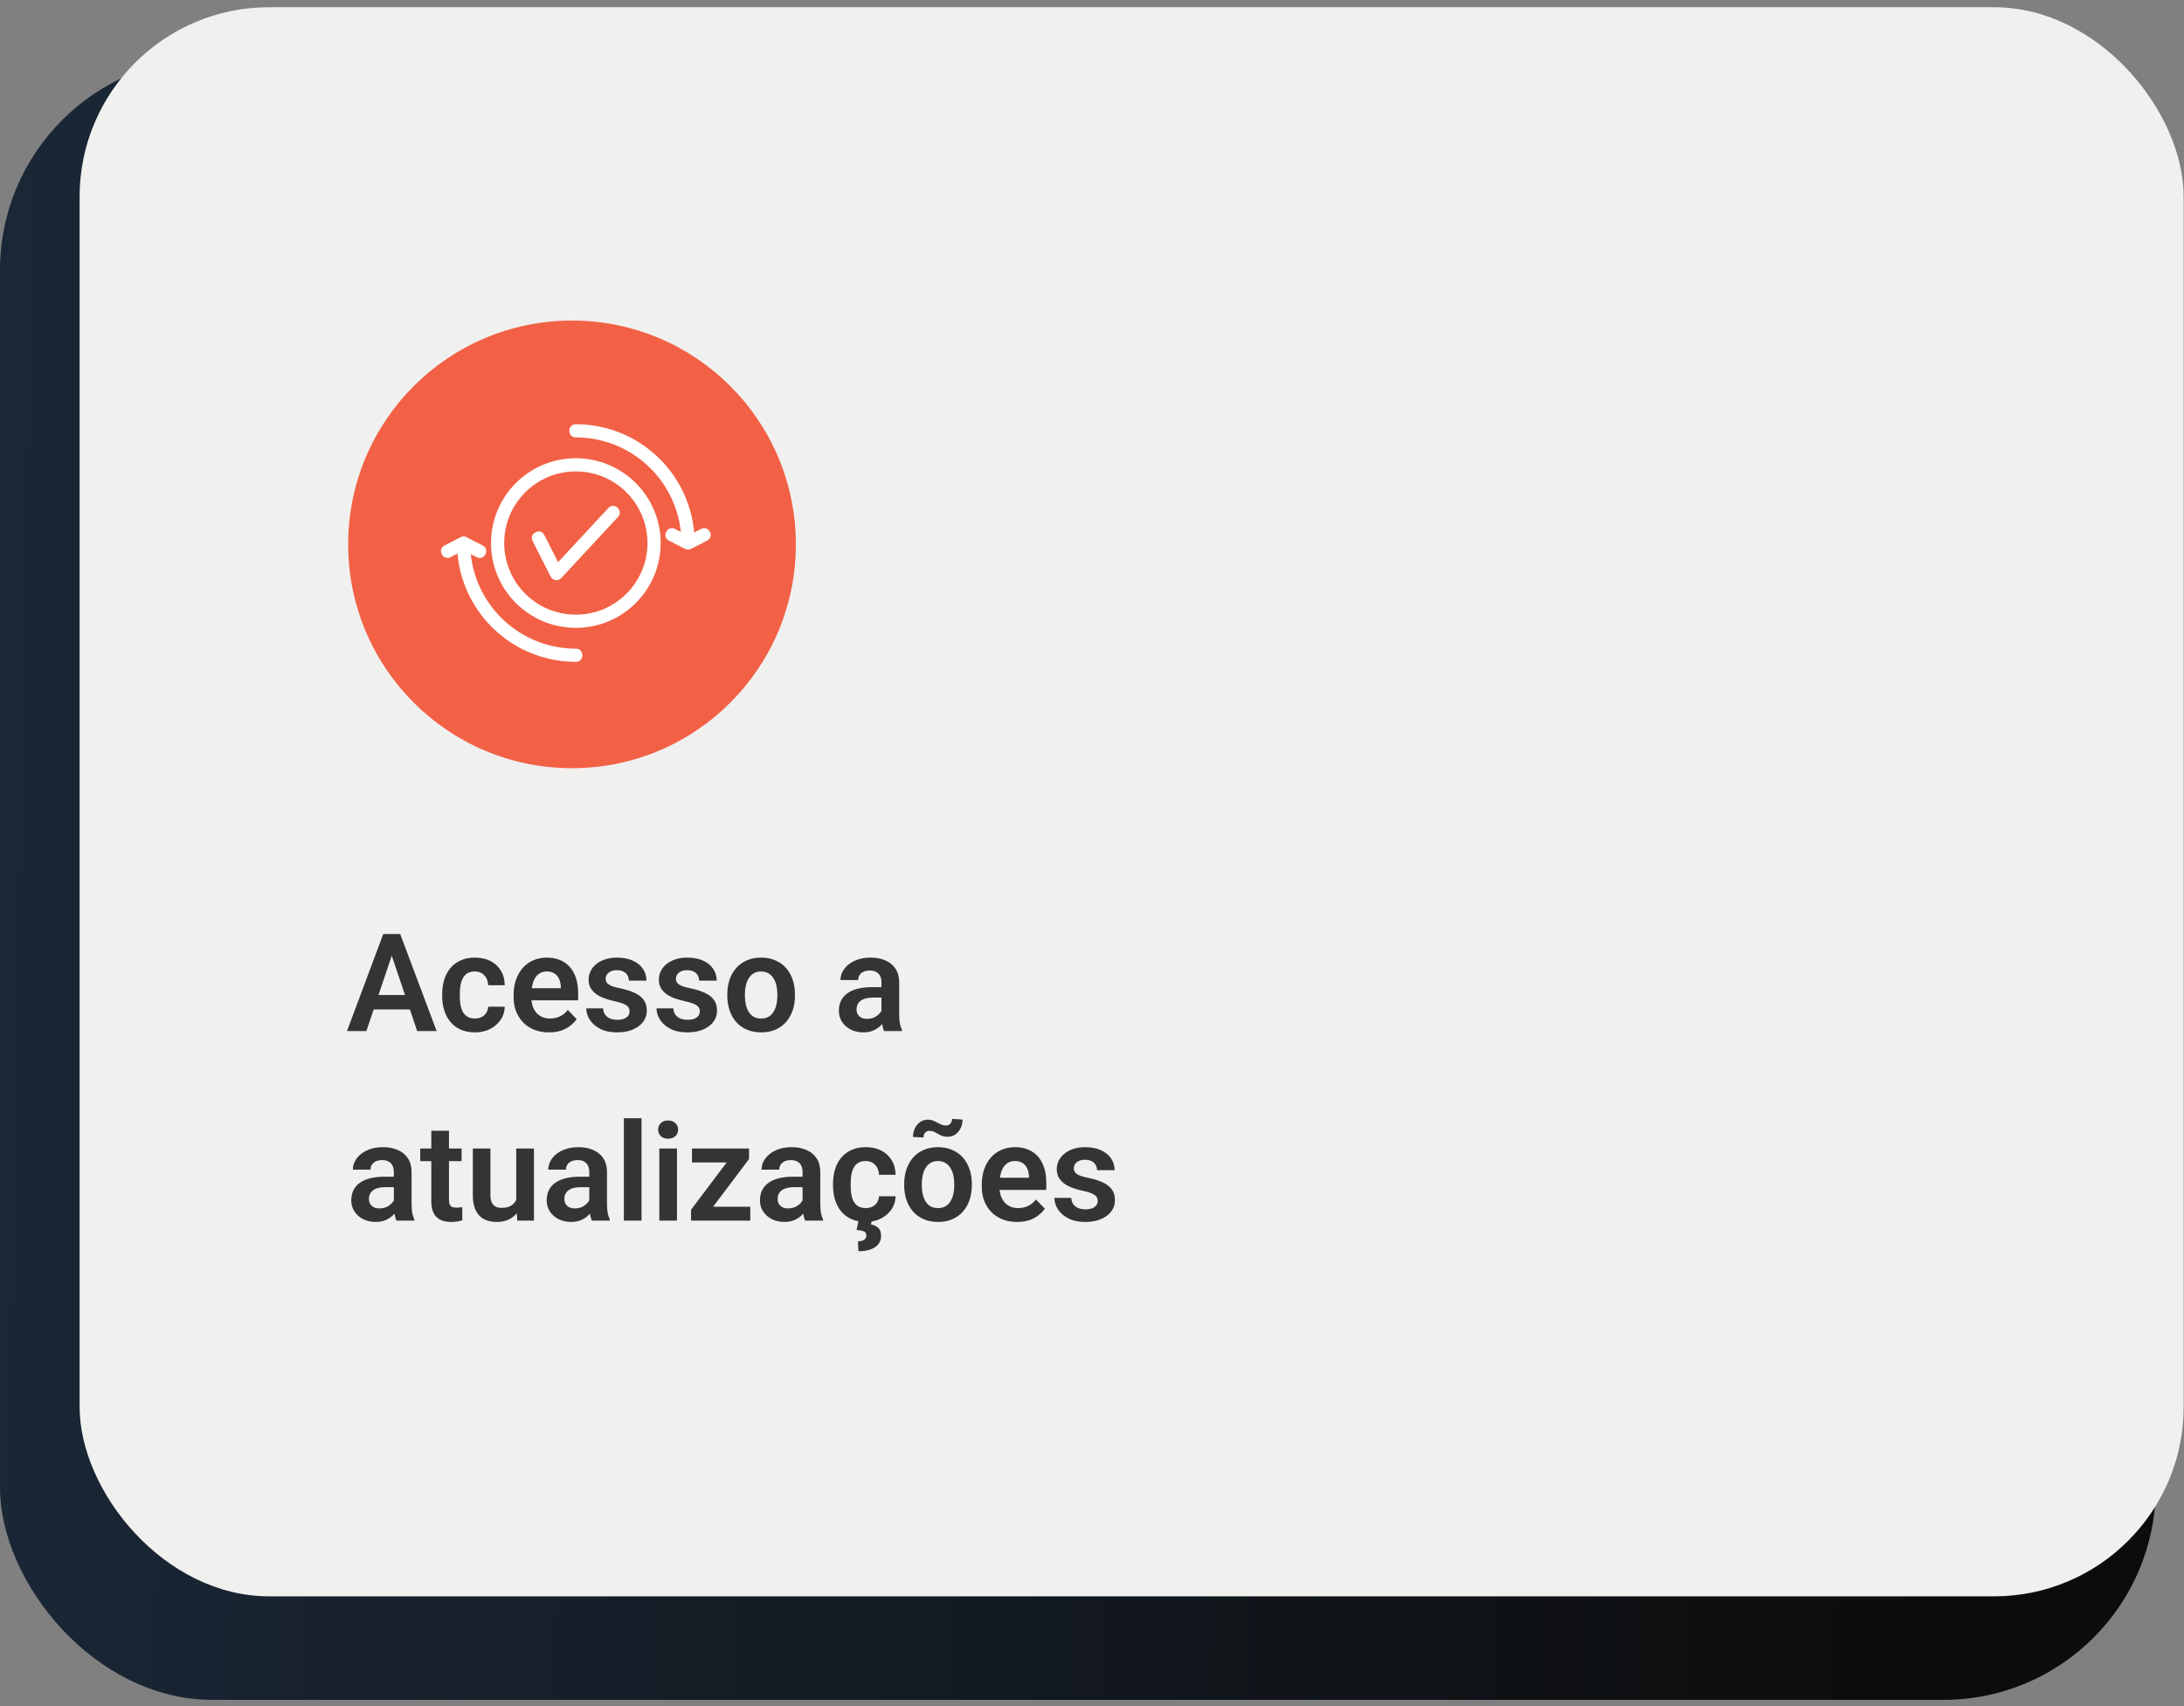 <svg xmlns="http://www.w3.org/2000/svg" width="288" height="225" viewBox="0 0 288 225" fill="none"><rect x="0" y="0" width="288" height="225" fill="#808080" stroke="none"/><rect y="7.631" width="284.275" height="216.545" rx="28" fill="url(#paint0_linear_434_89)"></rect><rect x="10.496" y="0.953" width="277.459" height="209.57" rx="25" fill="#F0F0EF"></rect><path d="M51.963 125.119L48.315 135.974H45.758L50.539 123.177H52.174L51.963 125.119ZM55.013 135.974L51.348 125.119L51.128 123.177H52.772L57.579 135.974H55.013ZM54.846 131.219V133.126H47.981V131.219H54.846ZM62.624 134.321C62.952 134.321 63.245 134.257 63.503 134.128C63.761 133.999 63.966 133.817 64.118 133.583C64.276 133.349 64.361 133.076 64.373 132.766H66.561C66.55 133.41 66.368 133.987 66.017 134.497C65.665 135.007 65.196 135.411 64.61 135.71C64.03 136.003 63.38 136.149 62.659 136.149C61.927 136.149 61.288 136.026 60.743 135.78C60.198 135.534 59.744 135.191 59.381 134.752C59.023 134.312 58.754 133.803 58.572 133.223C58.397 132.643 58.309 132.021 58.309 131.359V131.078C58.309 130.416 58.397 129.795 58.572 129.215C58.754 128.635 59.023 128.125 59.381 127.686C59.744 127.246 60.198 126.903 60.743 126.657C61.288 126.411 61.924 126.288 62.65 126.288C63.418 126.288 64.092 126.438 64.672 126.736C65.258 127.035 65.715 127.457 66.043 128.002C66.377 128.547 66.55 129.188 66.561 129.927H64.373C64.361 129.587 64.285 129.282 64.144 129.013C64.004 128.743 63.805 128.526 63.547 128.362C63.289 128.198 62.976 128.116 62.606 128.116C62.214 128.116 61.886 128.198 61.622 128.362C61.364 128.526 61.162 128.752 61.016 129.039C60.875 129.32 60.775 129.637 60.717 129.988C60.664 130.334 60.638 130.697 60.638 131.078V131.359C60.638 131.746 60.664 132.115 60.717 132.467C60.775 132.818 60.875 133.135 61.016 133.416C61.162 133.691 61.364 133.911 61.622 134.075C61.886 134.239 62.22 134.321 62.624 134.321ZM72.38 136.149C71.659 136.149 71.012 136.032 70.438 135.798C69.863 135.563 69.374 135.238 68.97 134.822C68.571 134.4 68.264 133.911 68.047 133.354C67.836 132.792 67.731 132.188 67.731 131.544V131.192C67.731 130.46 67.836 129.795 68.047 129.197C68.258 128.594 68.557 128.075 68.943 127.642C69.33 127.208 69.793 126.874 70.332 126.64C70.871 126.405 71.466 126.288 72.116 126.288C72.79 126.288 73.385 126.402 73.9 126.631C74.416 126.854 74.847 127.17 75.192 127.58C75.538 127.99 75.799 128.482 75.975 129.057C76.15 129.625 76.238 130.255 76.238 130.946V131.922H68.785V130.322H73.953V130.146C73.941 129.777 73.871 129.44 73.742 129.136C73.613 128.825 73.414 128.579 73.144 128.397C72.875 128.21 72.526 128.116 72.099 128.116C71.753 128.116 71.451 128.192 71.193 128.345C70.941 128.491 70.731 128.702 70.561 128.978C70.397 129.247 70.273 129.569 70.191 129.944C70.109 130.319 70.068 130.735 70.068 131.192V131.544C70.068 131.942 70.121 132.312 70.227 132.651C70.338 132.991 70.499 133.287 70.71 133.539C70.927 133.785 71.185 133.979 71.483 134.119C71.788 134.254 72.134 134.321 72.52 134.321C73.007 134.321 73.446 134.228 73.839 134.04C74.237 133.847 74.583 133.562 74.876 133.188L76.045 134.4C75.846 134.693 75.576 134.975 75.236 135.244C74.902 135.514 74.498 135.733 74.023 135.903C73.549 136.067 73.001 136.149 72.38 136.149ZM83.023 133.372C83.023 133.173 82.971 132.994 82.865 132.836C82.76 132.678 82.561 132.534 82.268 132.405C81.981 132.271 81.559 132.145 81.002 132.027C80.51 131.922 80.056 131.79 79.64 131.632C79.224 131.474 78.866 131.283 78.567 131.061C78.269 130.832 78.034 130.565 77.864 130.261C77.7 129.95 77.618 129.593 77.618 129.188C77.618 128.796 77.703 128.427 77.873 128.081C78.043 127.729 78.289 127.422 78.611 127.158C78.934 126.889 79.326 126.678 79.789 126.525C80.252 126.367 80.773 126.288 81.353 126.288C82.162 126.288 82.856 126.42 83.436 126.684C84.022 126.947 84.471 127.311 84.781 127.773C85.092 128.23 85.247 128.746 85.247 129.32H82.927C82.927 129.068 82.868 128.84 82.751 128.635C82.64 128.43 82.467 128.266 82.232 128.143C81.998 128.014 81.702 127.949 81.345 127.949C81.022 127.949 80.75 128.002 80.527 128.107C80.311 128.213 80.147 128.351 80.035 128.521C79.924 128.69 79.868 128.878 79.868 129.083C79.868 129.235 79.897 129.373 79.956 129.496C80.02 129.613 80.123 129.722 80.264 129.821C80.404 129.921 80.595 130.012 80.835 130.094C81.081 130.176 81.383 130.255 81.74 130.331C82.449 130.472 83.067 130.659 83.595 130.894C84.128 131.122 84.544 131.427 84.843 131.808C85.142 132.188 85.291 132.675 85.291 133.267C85.291 133.688 85.2 134.075 85.019 134.427C84.837 134.772 84.573 135.074 84.228 135.332C83.882 135.59 83.469 135.792 82.988 135.938C82.508 136.079 81.966 136.149 81.362 136.149C80.489 136.149 79.751 135.994 79.147 135.684C78.544 135.367 78.087 134.969 77.776 134.488C77.466 134.002 77.311 133.498 77.311 132.977H79.534C79.552 133.346 79.651 133.642 79.833 133.864C80.015 134.087 80.243 134.248 80.519 134.348C80.8 134.441 81.096 134.488 81.406 134.488C81.758 134.488 82.054 134.441 82.294 134.348C82.534 134.248 82.716 134.116 82.839 133.952C82.962 133.782 83.023 133.589 83.023 133.372ZM92.287 133.372C92.287 133.173 92.234 132.994 92.129 132.836C92.023 132.678 91.824 132.534 91.531 132.405C91.244 132.271 90.822 132.145 90.266 132.027C89.773 131.922 89.319 131.79 88.903 131.632C88.487 131.474 88.13 131.283 87.831 131.061C87.532 130.832 87.298 130.565 87.128 130.261C86.964 129.95 86.882 129.593 86.882 129.188C86.882 128.796 86.967 128.427 87.137 128.081C87.307 127.729 87.553 127.422 87.875 127.158C88.197 126.889 88.59 126.678 89.053 126.525C89.516 126.367 90.037 126.288 90.617 126.288C91.426 126.288 92.12 126.42 92.7 126.684C93.286 126.947 93.734 127.311 94.045 127.773C94.356 128.23 94.511 128.746 94.511 129.32H92.19C92.19 129.068 92.132 128.84 92.015 128.635C91.903 128.43 91.731 128.266 91.496 128.143C91.262 128.014 90.966 127.949 90.608 127.949C90.286 127.949 90.014 128.002 89.791 128.107C89.574 128.213 89.41 128.351 89.299 128.521C89.188 128.69 89.132 128.878 89.132 129.083C89.132 129.235 89.161 129.373 89.22 129.496C89.284 129.613 89.387 129.722 89.527 129.821C89.668 129.921 89.858 130.012 90.099 130.094C90.345 130.176 90.647 130.255 91.004 130.331C91.713 130.472 92.331 130.659 92.858 130.894C93.392 131.122 93.808 131.427 94.106 131.808C94.405 132.188 94.555 132.675 94.555 133.267C94.555 133.688 94.464 134.075 94.282 134.427C94.101 134.772 93.837 135.074 93.491 135.332C93.145 135.59 92.732 135.792 92.252 135.938C91.772 136.079 91.23 136.149 90.626 136.149C89.753 136.149 89.015 135.994 88.411 135.684C87.808 135.367 87.351 134.969 87.04 134.488C86.73 134.002 86.574 133.498 86.574 132.977H88.798C88.815 133.346 88.915 133.642 89.097 133.864C89.278 134.087 89.507 134.248 89.782 134.348C90.064 134.441 90.359 134.488 90.67 134.488C91.022 134.488 91.317 134.441 91.558 134.348C91.798 134.248 91.98 134.116 92.103 133.952C92.226 133.782 92.287 133.589 92.287 133.372ZM95.908 131.315V131.131C95.908 130.434 96.008 129.792 96.207 129.206C96.406 128.614 96.696 128.102 97.077 127.668C97.458 127.234 97.924 126.897 98.475 126.657C99.025 126.411 99.652 126.288 100.355 126.288C101.07 126.288 101.703 126.411 102.254 126.657C102.811 126.897 103.279 127.234 103.66 127.668C104.041 128.102 104.331 128.614 104.53 129.206C104.729 129.792 104.829 130.434 104.829 131.131V131.315C104.829 132.007 104.729 132.648 104.53 133.24C104.331 133.826 104.041 134.339 103.66 134.778C103.279 135.212 102.813 135.549 102.263 135.789C101.712 136.029 101.082 136.149 100.373 136.149C99.67 136.149 99.04 136.029 98.483 135.789C97.927 135.549 97.458 135.212 97.077 134.778C96.696 134.339 96.406 133.826 96.207 133.24C96.008 132.648 95.908 132.007 95.908 131.315ZM98.228 131.131V131.315C98.228 131.731 98.269 132.121 98.352 132.484C98.434 132.848 98.56 133.167 98.73 133.442C98.899 133.718 99.119 133.935 99.389 134.093C99.664 134.245 99.992 134.321 100.373 134.321C100.748 134.321 101.07 134.245 101.34 134.093C101.609 133.935 101.829 133.718 101.999 133.442C102.175 133.167 102.304 132.848 102.386 132.484C102.468 132.121 102.509 131.731 102.509 131.315V131.131C102.509 130.721 102.468 130.337 102.386 129.979C102.304 129.616 102.175 129.297 101.999 129.021C101.829 128.74 101.606 128.521 101.331 128.362C101.062 128.198 100.736 128.116 100.355 128.116C99.981 128.116 99.658 128.198 99.389 128.362C99.119 128.521 98.899 128.74 98.73 129.021C98.56 129.297 98.434 129.616 98.352 129.979C98.269 130.337 98.228 130.721 98.228 131.131ZM116.237 133.952V129.566C116.237 129.244 116.182 128.966 116.07 128.731C115.959 128.497 115.789 128.315 115.561 128.187C115.332 128.058 115.042 127.993 114.69 127.993C114.38 127.993 114.107 128.046 113.873 128.151C113.645 128.257 113.469 128.406 113.346 128.6C113.223 128.787 113.161 129.004 113.161 129.25H110.832C110.832 128.857 110.926 128.485 111.113 128.134C111.301 127.776 111.567 127.46 111.913 127.185C112.265 126.903 112.684 126.684 113.17 126.525C113.662 126.367 114.213 126.288 114.822 126.288C115.543 126.288 116.185 126.411 116.747 126.657C117.315 126.897 117.761 127.261 118.083 127.747C118.411 128.233 118.575 128.846 118.575 129.584V133.732C118.575 134.207 118.604 134.614 118.663 134.954C118.728 135.288 118.821 135.578 118.944 135.824V135.974H116.58C116.469 135.733 116.384 135.429 116.325 135.06C116.267 134.685 116.237 134.315 116.237 133.952ZM116.562 130.182L116.58 131.562H115.112C114.749 131.562 114.43 131.6 114.154 131.676C113.879 131.746 113.653 131.852 113.478 131.992C113.302 132.127 113.17 132.291 113.082 132.484C112.994 132.672 112.95 132.886 112.95 133.126C112.95 133.36 113.003 133.571 113.108 133.759C113.22 133.946 113.378 134.096 113.583 134.207C113.794 134.312 114.04 134.365 114.321 134.365C114.731 134.365 115.089 134.283 115.394 134.119C115.698 133.949 115.936 133.744 116.105 133.504C116.275 133.264 116.366 133.035 116.378 132.818L117.046 133.82C116.964 134.061 116.841 134.315 116.677 134.585C116.513 134.854 116.302 135.106 116.044 135.341C115.786 135.575 115.476 135.769 115.112 135.921C114.749 136.073 114.327 136.149 113.847 136.149C113.231 136.149 112.681 136.026 112.194 135.78C111.708 135.534 111.324 135.197 111.043 134.77C110.762 134.342 110.621 133.855 110.621 133.311C110.621 132.807 110.715 132.361 110.902 131.975C111.09 131.588 111.368 131.263 111.737 130.999C112.106 130.729 112.563 130.527 113.108 130.393C113.659 130.252 114.289 130.182 114.998 130.182H116.562ZM51.937 158.952V154.566C51.937 154.244 51.881 153.966 51.77 153.731C51.658 153.497 51.488 153.315 51.26 153.187C51.031 153.058 50.741 152.993 50.39 152.993C50.079 152.993 49.807 153.046 49.572 153.151C49.344 153.257 49.168 153.406 49.045 153.6C48.922 153.787 48.86 154.004 48.86 154.25H46.531C46.531 153.857 46.625 153.485 46.812 153.134C47 152.776 47.267 152.46 47.612 152.185C47.964 151.903 48.383 151.684 48.869 151.525C49.361 151.367 49.912 151.288 50.522 151.288C51.242 151.288 51.884 151.411 52.446 151.657C53.015 151.897 53.46 152.261 53.782 152.747C54.11 153.233 54.274 153.846 54.274 154.584V158.732C54.274 159.207 54.304 159.614 54.362 159.954C54.427 160.288 54.52 160.578 54.644 160.824V160.974H52.279C52.168 160.733 52.083 160.429 52.024 160.06C51.966 159.685 51.937 159.315 51.937 158.952ZM52.262 155.182L52.279 156.562H50.812C50.448 156.562 50.129 156.6 49.853 156.676C49.578 156.746 49.352 156.852 49.177 156.992C49.001 157.127 48.869 157.291 48.781 157.484C48.693 157.672 48.649 157.886 48.649 158.126C48.649 158.36 48.702 158.571 48.808 158.759C48.919 158.946 49.077 159.096 49.282 159.207C49.493 159.312 49.739 159.365 50.02 159.365C50.431 159.365 50.788 159.283 51.093 159.119C51.398 158.949 51.635 158.744 51.805 158.504C51.975 158.264 52.065 158.035 52.077 157.818L52.745 158.82C52.663 159.061 52.54 159.315 52.376 159.585C52.212 159.854 52.001 160.106 51.743 160.341C51.485 160.575 51.175 160.769 50.812 160.921C50.448 161.073 50.026 161.149 49.546 161.149C48.931 161.149 48.38 161.026 47.894 160.78C47.407 160.534 47.023 160.197 46.742 159.77C46.461 159.342 46.32 158.855 46.32 158.311C46.32 157.807 46.414 157.361 46.602 156.975C46.789 156.588 47.067 156.263 47.437 155.999C47.806 155.729 48.263 155.527 48.808 155.393C49.358 155.252 49.988 155.182 50.697 155.182H52.262ZM60.866 151.464V153.134H55.417V151.464H60.866ZM56.876 149.126H59.205V158.231C59.205 158.513 59.243 158.729 59.319 158.882C59.395 159.034 59.51 159.137 59.662 159.189C59.815 159.242 59.996 159.269 60.207 159.269C60.359 159.269 60.5 159.26 60.629 159.242C60.758 159.225 60.866 159.207 60.954 159.189L60.963 160.93C60.77 160.994 60.55 161.047 60.304 161.088C60.063 161.129 59.791 161.149 59.486 161.149C58.965 161.149 58.508 161.062 58.115 160.886C57.723 160.704 57.418 160.414 57.201 160.016C56.984 159.611 56.876 159.078 56.876 158.416V149.126ZM68.073 158.715V151.464H70.411V160.974H68.214L68.073 158.715ZM68.372 156.746L69.093 156.729C69.093 157.367 69.022 157.956 68.882 158.495C68.741 159.034 68.522 159.503 68.223 159.901C67.93 160.294 67.558 160.602 67.106 160.824C66.655 161.041 66.122 161.149 65.507 161.149C65.038 161.149 64.61 161.085 64.224 160.956C63.837 160.821 63.503 160.613 63.222 160.332C62.946 160.045 62.732 159.679 62.58 159.233C62.428 158.782 62.352 158.24 62.352 157.607V151.464H64.672V157.625C64.672 157.941 64.707 158.205 64.777 158.416C64.853 158.627 64.956 158.8 65.085 158.935C65.22 159.063 65.375 159.157 65.551 159.216C65.732 159.269 65.926 159.295 66.131 159.295C66.693 159.295 67.136 159.184 67.458 158.961C67.786 158.732 68.02 158.428 68.161 158.047C68.302 157.66 68.372 157.227 68.372 156.746ZM77.706 158.952V154.566C77.706 154.244 77.65 153.966 77.539 153.731C77.428 153.497 77.258 153.315 77.029 153.187C76.801 153.058 76.511 152.993 76.159 152.993C75.849 152.993 75.576 153.046 75.342 153.151C75.113 153.257 74.938 153.406 74.814 153.6C74.691 153.787 74.63 154.004 74.63 154.25H72.301C72.301 153.857 72.394 153.485 72.582 153.134C72.769 152.776 73.036 152.46 73.382 152.185C73.733 151.903 74.152 151.684 74.639 151.525C75.131 151.367 75.682 151.288 76.291 151.288C77.012 151.288 77.653 151.411 78.216 151.657C78.784 151.897 79.23 152.261 79.552 152.747C79.88 153.233 80.044 153.846 80.044 154.584V158.732C80.044 159.207 80.073 159.614 80.132 159.954C80.196 160.288 80.29 160.578 80.413 160.824V160.974H78.049C77.938 160.733 77.853 160.429 77.794 160.06C77.735 159.685 77.706 159.315 77.706 158.952ZM78.031 155.182L78.049 156.562H76.581C76.218 156.562 75.898 156.6 75.623 156.676C75.348 156.746 75.122 156.852 74.946 156.992C74.77 157.127 74.639 157.291 74.551 157.484C74.463 157.672 74.419 157.886 74.419 158.126C74.419 158.36 74.472 158.571 74.577 158.759C74.689 158.946 74.847 159.096 75.052 159.207C75.263 159.312 75.509 159.365 75.79 159.365C76.2 159.365 76.558 159.283 76.862 159.119C77.167 158.949 77.404 158.744 77.574 158.504C77.744 158.264 77.835 158.035 77.847 157.818L78.515 158.82C78.433 159.061 78.31 159.315 78.145 159.585C77.981 159.854 77.77 160.106 77.513 160.341C77.255 160.575 76.944 160.769 76.581 160.921C76.218 161.073 75.796 161.149 75.315 161.149C74.7 161.149 74.149 161.026 73.663 160.78C73.177 160.534 72.793 160.197 72.512 159.77C72.231 159.342 72.09 158.855 72.09 158.311C72.09 157.807 72.184 157.361 72.371 156.975C72.559 156.588 72.837 156.263 73.206 155.999C73.575 155.729 74.032 155.527 74.577 155.393C75.128 155.252 75.758 155.182 76.467 155.182H78.031ZM84.597 147.474V160.974H82.268V147.474H84.597ZM89.272 151.464V160.974H86.943V151.464H89.272ZM86.785 148.977C86.785 148.631 86.902 148.344 87.137 148.115C87.377 147.887 87.699 147.772 88.103 147.772C88.508 147.772 88.827 147.887 89.061 148.115C89.302 148.344 89.422 148.631 89.422 148.977C89.422 149.316 89.302 149.601 89.061 149.829C88.827 150.058 88.508 150.172 88.103 150.172C87.699 150.172 87.377 150.058 87.137 149.829C86.902 149.601 86.785 149.316 86.785 148.977ZM98.94 159.146V160.974H91.786V159.146H98.94ZM98.773 152.853L92.656 160.974H91.127V159.541L97.209 151.464H98.773V152.853ZM97.921 151.464V153.301H91.25V151.464H97.921ZM105.831 158.952V154.566C105.831 154.244 105.775 153.966 105.664 153.731C105.553 153.497 105.383 153.315 105.154 153.187C104.926 153.058 104.636 152.993 104.284 152.993C103.974 152.993 103.701 153.046 103.467 153.151C103.238 153.257 103.062 153.406 102.939 153.6C102.816 153.787 102.755 154.004 102.755 154.25H100.426C100.426 153.857 100.52 153.485 100.707 153.134C100.895 152.776 101.161 152.46 101.507 152.185C101.858 151.903 102.277 151.684 102.764 151.525C103.256 151.367 103.807 151.288 104.416 151.288C105.137 151.288 105.778 151.411 106.341 151.657C106.909 151.897 107.354 152.261 107.677 152.747C108.005 153.233 108.169 153.846 108.169 154.584V158.732C108.169 159.207 108.198 159.614 108.257 159.954C108.321 160.288 108.415 160.578 108.538 160.824V160.974H106.174C106.062 160.733 105.978 160.429 105.919 160.06C105.86 159.685 105.831 159.315 105.831 158.952ZM106.156 155.182L106.174 156.562H104.706C104.343 156.562 104.023 156.6 103.748 156.676C103.473 156.746 103.247 156.852 103.071 156.992C102.896 157.127 102.764 157.291 102.676 157.484C102.588 157.672 102.544 157.886 102.544 158.126C102.544 158.36 102.597 158.571 102.702 158.759C102.813 158.946 102.972 159.096 103.177 159.207C103.388 159.312 103.634 159.365 103.915 159.365C104.325 159.365 104.683 159.283 104.987 159.119C105.292 158.949 105.529 158.744 105.699 158.504C105.869 158.264 105.96 158.035 105.972 157.818L106.64 158.82C106.558 159.061 106.435 159.315 106.271 159.585C106.106 159.854 105.896 160.106 105.638 160.341C105.38 160.575 105.069 160.769 104.706 160.921C104.343 161.073 103.921 161.149 103.44 161.149C102.825 161.149 102.274 161.026 101.788 160.78C101.302 160.534 100.918 160.197 100.637 159.77C100.355 159.342 100.215 158.855 100.215 158.311C100.215 157.807 100.309 157.361 100.496 156.975C100.684 156.588 100.962 156.263 101.331 155.999C101.7 155.729 102.157 155.527 102.702 155.393C103.253 155.252 103.883 155.182 104.592 155.182H106.156ZM114.163 159.321C114.491 159.321 114.784 159.257 115.042 159.128C115.3 158.999 115.505 158.817 115.657 158.583C115.815 158.349 115.9 158.076 115.912 157.766H118.101C118.089 158.41 117.907 158.987 117.556 159.497C117.204 160.007 116.735 160.411 116.149 160.71C115.569 161.003 114.919 161.149 114.198 161.149C113.466 161.149 112.827 161.026 112.282 160.78C111.737 160.534 111.283 160.191 110.92 159.752C110.562 159.312 110.293 158.803 110.111 158.223C109.936 157.643 109.848 157.021 109.848 156.359V156.078C109.848 155.416 109.936 154.795 110.111 154.215C110.293 153.635 110.562 153.125 110.92 152.686C111.283 152.246 111.737 151.903 112.282 151.657C112.827 151.411 113.463 151.288 114.189 151.288C114.957 151.288 115.631 151.438 116.211 151.736C116.797 152.035 117.254 152.457 117.582 153.002C117.916 153.547 118.089 154.188 118.101 154.927H115.912C115.9 154.587 115.824 154.282 115.684 154.013C115.543 153.743 115.344 153.526 115.086 153.362C114.828 153.198 114.515 153.116 114.146 153.116C113.753 153.116 113.425 153.198 113.161 153.362C112.903 153.526 112.701 153.752 112.555 154.039C112.414 154.32 112.314 154.637 112.256 154.988C112.203 155.334 112.177 155.697 112.177 156.078V156.359C112.177 156.746 112.203 157.115 112.256 157.467C112.314 157.818 112.414 158.135 112.555 158.416C112.701 158.691 112.903 158.911 113.161 159.075C113.425 159.239 113.759 159.321 114.163 159.321ZM113.223 160.974H114.954L114.857 161.475C115.191 161.533 115.496 161.674 115.771 161.896C116.047 162.119 116.185 162.485 116.185 162.995C116.185 163.3 116.12 163.575 115.991 163.821C115.868 164.067 115.681 164.278 115.429 164.454C115.177 164.636 114.863 164.773 114.488 164.867C114.119 164.961 113.688 165.008 113.196 165.008L113.135 163.707C113.346 163.707 113.533 163.681 113.697 163.628C113.867 163.575 113.999 163.49 114.093 163.373C114.192 163.262 114.242 163.118 114.242 162.942C114.242 162.767 114.198 162.629 114.11 162.529C114.022 162.436 113.882 162.362 113.688 162.31C113.501 162.263 113.255 162.23 112.95 162.213L113.223 160.974ZM119.234 156.315V156.131C119.234 155.434 119.334 154.792 119.533 154.206C119.732 153.614 120.022 153.102 120.403 152.668C120.784 152.234 121.25 151.897 121.801 151.657C122.352 151.411 122.979 151.288 123.682 151.288C124.396 151.288 125.029 151.411 125.58 151.657C126.137 151.897 126.605 152.234 126.986 152.668C127.367 153.102 127.657 153.614 127.856 154.206C128.056 154.792 128.155 155.434 128.155 156.131V156.315C128.155 157.007 128.056 157.648 127.856 158.24C127.657 158.826 127.367 159.339 126.986 159.778C126.605 160.212 126.14 160.549 125.589 160.789C125.038 161.029 124.408 161.149 123.699 161.149C122.996 161.149 122.366 161.029 121.81 160.789C121.253 160.549 120.784 160.212 120.403 159.778C120.022 159.339 119.732 158.826 119.533 158.24C119.334 157.648 119.234 157.007 119.234 156.315ZM121.555 156.131V156.315C121.555 156.731 121.596 157.121 121.678 157.484C121.76 157.848 121.886 158.167 122.056 158.442C122.226 158.718 122.445 158.935 122.715 159.093C122.99 159.245 123.318 159.321 123.699 159.321C124.074 159.321 124.396 159.245 124.666 159.093C124.936 158.935 125.155 158.718 125.325 158.442C125.501 158.167 125.63 157.848 125.712 157.484C125.794 157.121 125.835 156.731 125.835 156.315V156.131C125.835 155.721 125.794 155.337 125.712 154.979C125.63 154.616 125.501 154.297 125.325 154.021C125.155 153.74 124.933 153.521 124.657 153.362C124.388 153.198 124.062 153.116 123.682 153.116C123.307 153.116 122.984 153.198 122.715 153.362C122.445 153.521 122.226 153.74 122.056 154.021C121.886 154.297 121.76 154.616 121.678 154.979C121.596 155.337 121.555 155.721 121.555 156.131ZM125.545 147.553L126.925 147.649C126.925 148.077 126.837 148.464 126.661 148.81C126.491 149.149 126.26 149.419 125.967 149.618C125.674 149.817 125.337 149.917 124.956 149.917C124.675 149.917 124.432 149.879 124.227 149.803C124.027 149.727 123.843 149.636 123.673 149.53C123.509 149.425 123.339 149.334 123.163 149.258C122.987 149.176 122.782 149.135 122.548 149.135C122.337 149.135 122.155 149.214 122.003 149.372C121.856 149.53 121.783 149.744 121.783 150.014L120.395 149.943C120.395 149.521 120.479 149.138 120.649 148.792C120.819 148.446 121.051 148.171 121.344 147.966C121.643 147.761 121.982 147.658 122.363 147.658C122.604 147.658 122.82 147.696 123.014 147.772C123.213 147.849 123.403 147.939 123.585 148.045C123.767 148.145 123.951 148.235 124.139 148.317C124.332 148.394 124.54 148.432 124.763 148.432C124.979 148.432 125.164 148.353 125.316 148.194C125.469 148.036 125.545 147.822 125.545 147.553ZM134.114 161.149C133.394 161.149 132.746 161.032 132.172 160.798C131.598 160.563 131.108 160.238 130.704 159.822C130.306 159.4 129.998 158.911 129.781 158.354C129.57 157.792 129.465 157.188 129.465 156.544V156.192C129.465 155.46 129.57 154.795 129.781 154.197C129.992 153.594 130.291 153.075 130.678 152.642C131.064 152.208 131.527 151.874 132.066 151.64C132.605 151.405 133.2 151.288 133.851 151.288C134.524 151.288 135.119 151.402 135.635 151.631C136.15 151.854 136.581 152.17 136.927 152.58C137.272 152.99 137.533 153.482 137.709 154.057C137.885 154.625 137.973 155.255 137.973 155.946V156.922H130.52V155.322H135.688V155.146C135.676 154.777 135.605 154.44 135.477 154.136C135.348 153.825 135.148 153.579 134.879 153.397C134.609 153.21 134.261 153.116 133.833 153.116C133.487 153.116 133.186 153.192 132.928 153.345C132.676 153.491 132.465 153.702 132.295 153.978C132.131 154.247 132.008 154.569 131.926 154.944C131.844 155.319 131.803 155.735 131.803 156.192V156.544C131.803 156.942 131.855 157.312 131.961 157.651C132.072 157.991 132.233 158.287 132.444 158.539C132.661 158.785 132.919 158.979 133.218 159.119C133.522 159.254 133.868 159.321 134.255 159.321C134.741 159.321 135.181 159.228 135.573 159.04C135.972 158.847 136.317 158.562 136.61 158.188L137.779 159.4C137.58 159.693 137.311 159.975 136.971 160.244C136.637 160.514 136.232 160.733 135.758 160.903C135.283 161.067 134.735 161.149 134.114 161.149ZM144.758 158.372C144.758 158.173 144.705 157.994 144.6 157.836C144.494 157.678 144.295 157.534 144.002 157.405C143.715 157.271 143.293 157.145 142.736 157.027C142.244 156.922 141.79 156.79 141.374 156.632C140.958 156.474 140.601 156.283 140.302 156.061C140.003 155.832 139.769 155.565 139.599 155.261C139.435 154.95 139.353 154.593 139.353 154.188C139.353 153.796 139.438 153.427 139.607 153.081C139.777 152.729 140.023 152.422 140.346 152.158C140.668 151.889 141.061 151.678 141.523 151.525C141.986 151.367 142.508 151.288 143.088 151.288C143.896 151.288 144.591 151.42 145.171 151.684C145.757 151.947 146.205 152.311 146.516 152.773C146.826 153.23 146.981 153.746 146.981 154.32H144.661C144.661 154.068 144.603 153.84 144.485 153.635C144.374 153.43 144.201 153.266 143.967 153.143C143.732 153.014 143.437 152.949 143.079 152.949C142.757 152.949 142.484 153.002 142.262 153.107C142.045 153.213 141.881 153.351 141.77 153.521C141.658 153.69 141.603 153.878 141.603 154.083C141.603 154.235 141.632 154.373 141.69 154.496C141.755 154.613 141.857 154.722 141.998 154.821C142.139 154.921 142.329 155.012 142.569 155.094C142.815 155.176 143.117 155.255 143.475 155.331C144.184 155.472 144.802 155.659 145.329 155.894C145.862 156.122 146.278 156.427 146.577 156.808C146.876 157.188 147.025 157.675 147.025 158.267C147.025 158.688 146.935 159.075 146.753 159.427C146.571 159.772 146.308 160.074 145.962 160.332C145.616 160.59 145.203 160.792 144.723 160.938C144.242 161.079 143.7 161.149 143.097 161.149C142.224 161.149 141.485 160.994 140.882 160.684C140.278 160.367 139.821 159.969 139.511 159.488C139.2 159.002 139.045 158.498 139.045 157.977H141.269C141.286 158.346 141.386 158.642 141.567 158.864C141.749 159.087 141.978 159.248 142.253 159.348C142.534 159.441 142.83 159.488 143.141 159.488C143.492 159.488 143.788 159.441 144.028 159.348C144.269 159.248 144.45 159.116 144.573 158.952C144.696 158.782 144.758 158.589 144.758 158.372Z" fill="#343434"></path><circle cx="75.431" cy="71.793" r="29.517" fill="#F26145"></circle><path d="M75.935 60.431C82.112 60.431 87.12 65.439 87.12 71.615C87.12 77.792 82.112 82.8 75.935 82.8C69.758 82.8 64.75 77.792 64.75 71.615C64.75 65.439 69.758 60.431 75.935 60.431ZM75.935 85.544C77.08 85.544 77.08 87.283 75.935 87.283C67.751 87.283 61.034 81.007 60.33 73.006L59.418 73.475C58.402 73.998 57.608 72.456 58.623 71.934L60.648 70.892C60.955 70.702 61.319 70.701 61.627 70.892L63.651 71.934C64.666 72.457 63.872 73.998 62.857 73.475L62.083 73.077C62.813 80.083 68.736 85.544 75.935 85.544ZM70.238 71.347C69.724 70.329 71.272 69.547 71.786 70.566L73.593 74.14L80.223 66.996C81 66.161 82.271 67.341 81.493 68.178L74.016 76.234C73.611 76.67 72.882 76.579 72.607 76.034L70.238 71.347ZM88.219 71.297C87.204 70.774 87.998 69.233 89.014 69.756L89.787 70.154C89.057 63.148 83.134 57.687 75.935 57.687C74.79 57.687 74.79 55.948 75.935 55.948C84.119 55.948 90.836 62.224 91.54 70.225L92.452 69.756C93.468 69.233 94.261 70.775 93.247 71.297L91.223 72.339C90.916 72.529 90.551 72.529 90.244 72.339L88.219 71.297ZM75.935 62.17C70.718 62.17 66.489 66.398 66.489 71.615C66.489 76.832 70.718 81.061 75.935 81.061C81.152 81.061 85.381 76.832 85.381 71.615C85.381 66.398 81.152 62.17 75.935 62.17Z" fill="white"></path><defs><linearGradient id="paint0_linear_434_89" x1="0" y1="7.631" x2="259.737" y2="12.423" gradientUnits="userSpaceOnUse"><stop stop-color="#1A2736"></stop><stop offset="1" stop-color="#0C0C0C"></stop></linearGradient></defs></svg>